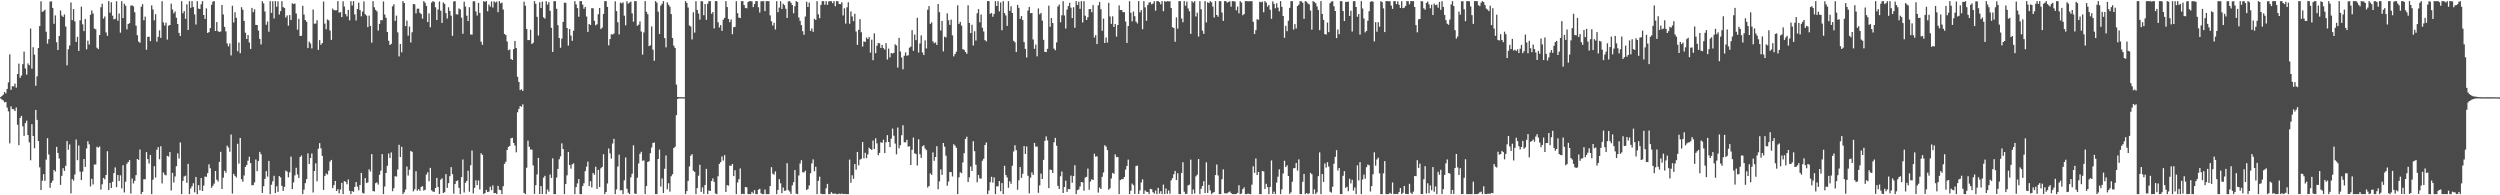 <?xml version="1.0" encoding="UTF-8"?>
<svg xmlns="http://www.w3.org/2000/svg" width="1920" height="150">
  <path d="M0 74.603h1v1.000H0zM1 73.675h1v2.804H1zM2 72.649h1v4.461H2zM3 70.636h1v8.027H3zM4 71.726h1v6.553H4zM5 68.300h1v14.329H5zM6 63.287h1v22.210H6zM7 41.792h1v68.302H7zM8 69.009h1v12.677H8zM9 66.225h1v17.545H9zM10 66.361h1v17.524H10zM11 64.203h1v21.077H11zM12 67.330h1v15.227H12zM13 56.822h1v38.973H13zM14 48.856h1v62.638H14zM15 59.734h1v30.782H15zM16 57.953h1v31.041H16zM17 49.318h1v47.723H17zM18 39.641h1v64.729H18zM19 52.603h1v41.938H19zM20 57.315h1v35.365H20zM21 48.695h1v55.031H21zM22 50.076h1v59.219H22zM23 21.897h1v101.170H23zM24 52.726h1v42.666H24zM25 36.310h1v68.133H25zM26 41.964h1v71.893H26zM27 65.841h1v18.587H27zM28 58.611h1v33.464H28zM29 36.852h1v71.464H29zM30 20.064h1v108.459H30zM31 0.995h1v144.966H31zM32 9.040h1v129.773H32zM33 8.578h1v125.191H33zM34 7.410h1v131.509H34zM35 24.372h1v98.232H35zM36 33.511h1v72.645H36zM37 30.081h1v88.535H37zM38 1.229h1v142.987H38zM39 1.002h1v139.378H39zM40 6.087h1v132.673H40zM41 18.268h1v112.249H41zM42 11.812h1v119.944H42zM43 32.454h1v80.320H43zM44 38.421h1v79.053H44zM45 27.614h1v94.150H45zM46 8.019h1v133.947H46zM47 11.915h1v123.161H47zM48 12.985h1v116.182H48zM49 11.107h1v120.186H49zM50 20.390h1v106.925H50zM51 50.171h1v58.143H51zM52 37.846h1v77.170H52zM53 34.935h1v76.011H53zM54 1.916h1v146.632H54zM55 15.480h1v122.049H55zM56 6.940h1v131.764H56zM57 16.381h1v117.606H57zM58 32.189h1v74.971H58zM59 28.323h1v94.691H59zM60 39.094h1v72.612H60zM61 15.617h1v116.176H61zM62 5.049h1v133.277H62zM63 18.668h1v113.190H63zM64 23.887h1v98.249H64zM65 14.549h1v113.673H65zM66 37.892h1v76.134H66zM67 31.223h1v77.229H67zM68 34.222h1v76.645H68zM69 11.348h1v131.842H69zM70 7.962h1v129.372H70zM71 10.384h1v131.267H71zM72 21.959h1v104.441H72zM73 22.457h1v103.857H73zM74 36.682h1v76.051H74zM75 37.712h1v75.718H75zM76 26.936h1v85.593H76zM77 5.561h1v140.070H77zM78 2.883h1v138.675H78zM79 14.268h1v122.336H79zM80 12.620h1v125.053H80zM81 24.894h1v109.495H81zM82 27.507h1v88.663H82zM83 0.884h1v145.132H83zM84 9.733h1v130.753H84zM85 1.739h1v142.636H85zM86 12.024h1v127.670H86zM87 14.846h1v118.119H87zM88 14.441h1v114.099H88zM89 0.975h1v142.744H89zM90 15.875h1v118.518H90zM91 10.333h1v128.776H91zM92 25.070h1v109.589H92zM93 0.943h1v143.741H93zM94 13.874h1v113.036H94zM95 2.864h1v144.947H95zM96 4.402h1v135.176H96zM97 22.509h1v103.242H97zM98 18.449h1v105.992H98zM99 17.762h1v105.224H99zM100 4.313h1v144.366H100zM101 4.103h1v132.955H101zM102 4.931h1v135.968H102zM103 9.433h1v129.442H103zM104 19.712h1v114.793H104zM105 27.089h1v95.041H105zM106 31.933h1v90.911H106zM107 32.845h1v82.006H107zM108 5.191h1v143.919H108zM109 3.197h1v144.252H109zM110 15.555h1v122.105H110zM111 12.748h1v124.941H111zM112 38.171h1v78.668H112zM113 28.374h1v93.777H113zM114 28.085h1v97.552H114zM115 31.601h1v87.382H115zM116 4.129h1v144.987H116zM117 7.247h1v130.790H117zM118 15.617h1v112.039H118zM119 10.910h1v125.438H119zM120 31.999h1v83.065H120zM121 28.338h1v84.646H121zM122 23.366h1v98.950H122zM123 29.076h1v83.271H123zM124 0.919h1v139.933H124zM125 17.143h1v115.299H125zM126 19.591h1v114.515H126zM127 17.417h1v117.272H127zM128 30.397h1v89.324H128zM129 19.727h1v100.562H129zM130 19.206h1v97.554H130zM131 2.750h1v143.546H131zM132 7.250h1v125.532H132zM133 10.252h1v129.957H133zM134 8.796h1v126.710H134zM135 13.600h1v114.031H135zM136 18.445h1v99.371H136zM137 25.318h1v96.480H137zM138 27.661h1v81.778H138zM139 0.927h1v148.190H139zM140 10.189h1v128.737H140zM141 8.515h1v127.007H141zM142 14.438h1v120.493H142zM143 3.273h1v137.169H143zM144 23.064h1v102.805H144zM145 0.902h1v148.215H145zM146 6.024h1v138.660H146zM147 0.891h1v142.086H147zM148 5.446h1v135.297H148zM149 11.068h1v136.659H149zM150 18.866h1v117.041H150zM151 0.886h1v148.231H151zM152 6.581h1v135.606H152zM153 6.897h1v139.170H153zM154 3.317h1v133.413H154zM155 0.892h1v145.772H155zM156 11.527h1v131.028H156zM157 14.564h1v121.019H157zM158 6.400h1v129.456H158zM159 25.317h1v107.703H159zM160 24.659h1v101.540H160zM161 21.599h1v107.634H161zM162 3.666h1v140.491H162zM163 1.237h1v141.454H163zM164 0.883h1v140.102H164zM165 23.783h1v107.554H165zM166 16.935h1v121.062H166zM167 23.952h1v115.446H167zM168 24.530h1v99.777H168zM169 24.180h1v92.409H169zM170 3.864h1v141.294H170zM171 11.108h1v125.347H171zM172 20.695h1v110.436H172zM173 24.112h1v108.530H173zM174 33.367h1v78.514H174zM175 35.616h1v77.677H175zM176 33.392h1v83.141H176zM177 42.566h1v60.750H177zM178 4.383h1v144.359H178zM179 17.257h1v116.270H179zM180 9.427h1v125.657H180zM181 13.674h1v122.624H181zM182 39.346h1v71.090H182zM183 32.640h1v93.006H183zM184 40.864h1v65.054H184zM185 5.511h1v132.112H185zM186 7.476h1v132.119H186zM187 16.094h1v118.656H187zM188 25.105h1v103.103H188zM189 29.946h1v96.743H189zM190 26.855h1v96.535H190zM191 32.620h1v87.768H191zM192 37.569h1v87.694H192zM193 6.026h1v136.242H193zM194 9.349h1v132.843H194zM195 7.185h1v132.872H195zM196 19.136h1v103.402H196zM197 19.219h1v112.239H197zM198 23.432h1v100.154H198zM199 29.910h1v86.738H199zM200 34.092h1v84.371H200zM201 0.933h1v147.232H201zM202 2.633h1v140.375H202zM203 8.839h1v128.508H203zM204 18.993h1v112.458H204zM205 16.494h1v119.151H205zM206 24.363h1v99.220H206zM207 0.883h1v148.212H207zM208 9.889h1v131.999H208zM209 0.995h1v138.237H209zM210 14.163h1v120.832H210zM211 0.884h1v147.408H211zM212 5.148h1v137.928H212zM213 1.023h1v146.380H213zM214 11.164h1v124.032H214zM215 8.567h1v127.693H215zM216 0.910h1v141.858H216zM217 5.494h1v141.117H217zM218 6.104h1v137.404H218zM219 13.431h1v117.616H219zM220 11.883h1v119.897H220zM221 19.701h1v116.514H221zM222 11.590h1v120.739H222zM223 15.332h1v104.961H223zM224 2.539h1v142.688H224zM225 3.141h1v136.925H225zM226 2.738h1v131.956H226zM227 10.357h1v118.515H227zM228 22.804h1v111.210H228zM229 14.482h1v122.153H229zM230 27.673h1v92.929H230zM231 27.458h1v91.990H231zM232 4.454h1v144.660H232zM233 11.196h1v134.465H233zM234 15.347h1v125.287H234zM235 16.684h1v120.904H235zM236 36.935h1v80.884H236zM237 31.959h1v93.954H237zM238 33.373h1v87.969H238zM239 37.157h1v80.727H239zM240 7.337h1v140.521H240zM241 18.241h1v113.079H241zM242 18.078h1v107.359H242zM243 15.485h1v123.783H243zM244 38.301h1v75.917H244zM245 30.830h1v79.118H245zM246 34.341h1v79.577H246zM247 33.085h1v86.636H247zM248 1.164h1v144.654H248zM249 18.116h1v117.095H249zM250 22.495h1v110.787H250zM251 14.944h1v119.106H251zM252 15.662h1v115.399H252zM253 23.463h1v100.590H253zM254 30.613h1v92.230H254zM255 6.599h1v137.823H255zM256 7.758h1v134.500H256zM257 7.867h1v131.085H257zM258 7.837h1v138.870H258zM259 0.883h1v144.418H259zM260 9.655h1v138.838H260zM261 9.320h1v136.197H261zM262 13.104h1v127.362H262zM263 1.011h1v148.073H263zM264 5.014h1v134.069H264zM265 10.783h1v128.912H265zM266 12.589h1v128.946H266zM267 7.591h1v130.218H267zM268 15.592h1v130.999H268zM269 0.896h1v148.217H269zM270 4.243h1v142.521H270zM271 0.886h1v146.492H271zM272 11.051h1v132.494H272zM273 15.721h1v124.086H273zM274 6.918h1v136.460H274zM275 2.064h1v144.124H275zM276 7.743h1v134.337H276zM277 12.544h1v120.251H277zM278 8.900h1v139.152H278zM279 1.068h1v147.637H279zM280 10.886h1v125.855H280zM281 11.985h1v128.588H281zM282 20.837h1v119.227H282zM283 11.996h1v118.048H283zM284 19.935h1v111.808H284zM285 32.697h1v85.693H285zM286 0.896h1v145.835H286zM287 5.571h1v141.481H287zM288 7.582h1v133.124H288zM289 8.711h1v131.304H289zM290 23.449h1v118.315H290zM291 18.328h1v115.856H291zM292 15.427h1v115.671H292zM293 15.625h1v102.760H293zM294 1.108h1v148.005H294zM295 11.179h1v132.055H295zM296 13.649h1v119.189H296zM297 24.577h1v102.772H297zM298 31.291h1v86.614H298zM299 34.547h1v86.850H299zM300 33.635h1v83.386H300zM301 4.866h1v142.032H301zM302 3.300h1v141.262H302zM303 16.025h1v119.284H303zM304 11.968h1v123.664H304zM305 24.896h1v105.258H305zM306 43.335h1v67.847H306zM307 33.824h1v86.750H307zM308 40.158h1v72.645H308zM309 0.883h1v148.219H309zM310 2.366h1v145.338H310zM311 20.081h1v125.487H311zM312 15.820h1v112.052H312zM313 27.417h1v107.397H313zM314 20.309h1v110.016H314zM315 32.629h1v83.274H315zM316 24.760h1v91.853H316zM317 3.055h1v143.916H317zM318 3.336h1v142.018H318zM319 10.231h1v121.277H319zM320 6.717h1v139.780H320zM321 6.630h1v138.628H321zM322 9.851h1v136.688H322zM323 10.793h1v132.788H323zM324 14.303h1v128.630H324zM325 0.883h1v145.422H325zM326 2.086h1v143.695H326zM327 4.496h1v129.574H327zM328 16.963h1v115.348H328zM329 10.272h1v128.918H329zM330 20.921h1v107.995H330zM331 1.937h1v144.230H331zM332 0.884h1v146.226H332zM333 1.450h1v145.972H333zM334 5.597h1v138.765H334zM335 15.406h1v121.173H335zM336 7.264h1v136.278H336zM337 1.166h1v147.800H337zM338 8.176h1v129.828H338zM339 17.596h1v119.359H339zM340 1.891h1v146.408H340zM341 2.969h1v144.662H341zM342 10.071h1v123.657H342zM343 14.211h1v130.069H343zM344 5.587h1v135.039H344zM345 8.428h1v126.907H345zM346 12.009h1v116.324H346zM347 27.532h1v106.275H347zM348 1.110h1v147.627H348zM349 0.888h1v140.463H349zM350 10.979h1v128.071H350zM351 11.131h1v127.401H351zM352 6.438h1v137.813H352zM353 7.249h1v141.787H353zM354 13.557h1v122.490H354zM355 25.930h1v96.585H355zM356 1.261h1v146.624H356zM357 5.022h1v135.350H357zM358 12.026h1v126.917H358zM359 16.194h1v114.920H359zM360 5.555h1v141.692H360zM361 26.474h1v100.459H361zM362 26.603h1v88.980H362zM363 0.957h1v147.621H363zM364 0.954h1v143.328H364zM365 8.790h1v129.713H365zM366 11.930h1v130.276H366zM367 2.221h1v136.364H367zM368 9.909h1v135.551H368zM369 32.020h1v85.712H369zM370 34.392h1v84.525H370zM371 0.884h1v148.222H371zM372 1.418h1v146.878H372zM373 0.884h1v144.948H373zM374 8.642h1v138.839H374zM375 3.481h1v143.740H375zM376 5.083h1v138.347H376zM377 1.102h1v144.938H377zM378 5.794h1v136.572H378zM379 1.003h1v147.372H379zM380 1.959h1v146.250H380zM381 1.224h1v147.891H381zM382 9.361h1v133.382H382zM383 0.891h1v144.873H383zM384 2.555h1v143.529H384zM385 2.029h1v147.088H385zM386 7.344h1v135.671H386zM387 26.057h1v99.802H387zM388 26.999h1v97.217H388zM389 31.863h1v83.321H389zM390 38.568h1v74.270H390zM391 37.980h1v74.108H391zM392 45.293h1v60.891H392zM393 46.105h1v59.797H393zM394 37.684h1v72.071H394zM395 31.444h1v80.356H395zM396 36.878h1v80.101H396zM397 58.981h1v27.250H397zM398 62.919h1v20.749H398zM399 69.223h1v12.235H399zM400 68.536h1v13.457H400zM401 69.764h1v10.380H401zM402 1.262h1v146.917H402zM403 4.383h1v144.734H403zM404 22.223h1v106.577H404zM405 30.839h1v77.217H405zM406 30.787h1v81.979H406zM407 22.819h1v92.015H407zM408 33.769h1v81.103H408zM409 32.800h1v94.299H409zM410 0.887h1v148.045H410zM411 2.930h1v139.285H411zM412 12.886h1v121.084H412zM413 27.316h1v93.911H413zM414 1.724h1v147.304H414zM415 6.125h1v136.775H415zM416 1.215h1v147.815H416zM417 13.319h1v123.138H417zM418 14.293h1v120.718H418zM419 0.945h1v148.164H419zM420 3.522h1v142.058H420zM421 1.662h1v145.540H421zM422 8.358h1v125.619H422zM423 21.366h1v115.309H423zM424 39.868h1v81.726H424zM425 0.913h1v148.201H425zM426 0.886h1v148.223H426zM427 6.722h1v129.686H427zM428 19.371h1v110.374H428zM429 29.185h1v93.144H429zM430 36.684h1v83.396H430zM431 29.655h1v80.422H431zM432 16.774h1v97.684H432zM433 2.017h1v147.059H433zM434 2.222h1v139.149H434zM435 21.490h1v113.152H435zM436 34.945h1v81.734H436zM437 22.342h1v104.354H437zM438 27.357h1v102.184H438zM439 31.327h1v94.886H439zM440 23.586h1v101.894H440zM441 0.897h1v148.208H441zM442 3.394h1v140.264H442zM443 6.219h1v134.614H443zM444 12.843h1v124.651H444zM445 0.883h1v148.207H445zM446 0.886h1v148.226H446zM447 3.512h1v139.435H447zM448 6.715h1v134.039H448zM449 5.330h1v126.119H449zM450 12.713h1v115.270H450zM451 24.519h1v99.577H451zM452 18.410h1v124.489H452zM453 19.210h1v119.931H453zM454 6.234h1v137.669H454zM455 6.325h1v126.501H455zM456 15.954h1v118.227H456zM457 19.380h1v108.672H457zM458 18.653h1v126.380H458zM459 10.930h1v119.588H459zM460 6.087h1v137.601H460zM461 22.343h1v106.908H461zM462 21.177h1v107.023H462zM463 10.676h1v107.788H463zM464 0.883h1v148.235H464zM465 0.885h1v146.561H465zM466 5.319h1v135.606H466zM467 34.805h1v79.277H467zM468 30.023h1v87.800H468zM469 26.304h1v95.523H469zM470 26.540h1v83.713H470zM471 25.743h1v80.854H471zM472 0.998h1v148.120H472zM473 8.535h1v136.933H473zM474 17.111h1v110.785H474zM475 26.437h1v92.340H475zM476 2.070h1v144.172H476zM477 2.546h1v143.459H477zM478 1.769h1v147.347H478zM479 12.045h1v126.463H479zM480 19.448h1v101.465H480zM481 0.970h1v143.967H481zM482 2.817h1v145.208H482zM483 1.963h1v147.071H483zM484 1.282h1v134.913H484zM485 10.285h1v123.143H485zM486 16.653h1v94.986H486zM487 0.884h1v147.712H487zM488 0.884h1v148.123H488zM489 19.802h1v116.702H489zM490 18.966h1v106.567H490zM491 16.443h1v101.734H491zM492 24.197h1v92.404H492zM493 41.950h1v81.528H493zM494 24.872h1v98.255H494zM495 0.885h1v148.232H495zM496 9.061h1v133.862H496zM497 10.900h1v113.466H497zM498 35.431h1v88.433H498zM499 34.782h1v82.875H499zM500 20.271h1v93.052H500zM501 38.137h1v71.655H501zM502 46.666h1v62.819H502zM503 0.886h1v148.133H503zM504 2.052h1v147.029H504zM505 8.973h1v113.133H505zM506 26.109h1v88.798H506zM507 4.364h1v138.879H507zM508 2.944h1v134.123H508zM509 0.886h1v147.397H509zM510 29.263h1v100.334H510zM511 36.333h1v83.052H511zM512 1.864h1v143.488H512zM513 3.669h1v137.057H513zM514 5.110h1v142.083H514zM515 10.800h1v124.584H515zM516 29.118h1v104.726H516zM517 35.076h1v78.615H517zM518 36.812h1v75.886H518zM519 64.983h1v23.497H519zM520 74.497h1v1.467H520zM521 74.575h1v1.000H521zM522 74.617h1v1.000H522zM523 74.591h1v1.000H523zM524 74.662h1v1.000H524zM525 74.688h1v1.000H525zM526 0.894h1v148.223H526zM527 2.193h1v144.607H527zM528 5.795h1v133.142H528zM529 19.587h1v108.257H529zM530 20.370h1v99.202H530zM531 30.311h1v88.088H531zM532 9.457h1v121.724H532zM533 25.014h1v106.965H533zM534 0.908h1v148.209H534zM535 7.687h1v136.759H535zM536 10.417h1v124.499H536zM537 15.053h1v111.445H537zM538 0.892h1v146.521H538zM539 1.045h1v142.869H539zM540 11.728h1v137.151H540zM541 3.069h1v138.993H541zM542 15.278h1v114.389H542zM543 2.855h1v146.262H543zM544 0.886h1v145.371H544zM545 0.884h1v145.784H545zM546 10.554h1v128.529H546zM547 9.252h1v127.747H547zM548 21.812h1v117.854H548zM549 0.895h1v147.745H549zM550 0.884h1v148.220H550zM551 17.094h1v118.332H551zM552 21.089h1v104.745H552zM553 19.243h1v105.298H553zM554 23.700h1v96.466H554zM555 15.107h1v108.183H555zM556 13.739h1v105.401H556zM557 0.883h1v146.545H557zM558 5.437h1v136.722H558zM559 14.529h1v128.087H559zM560 17.002h1v110.162H560zM561 14.924h1v112.480H561zM562 26.284h1v99.600H562zM563 20.871h1v114.414H563zM564 20.624h1v110.159H564zM565 0.905h1v148.180H565zM566 10.103h1v130.078H566zM567 13.527h1v124.112H567zM568 13.861h1v115.520H568zM569 0.885h1v148.231H569zM570 0.883h1v147.925H570zM571 3.826h1v145.252H571zM572 6.040h1v137.579H572zM573 6.394h1v137.489H573zM574 1.584h1v147.450H574zM575 0.889h1v148.229H575zM576 0.884h1v148.210H576zM577 1.022h1v146.321H577zM578 5.458h1v143.109H578zM579 3.108h1v142.904H579zM580 0.889h1v148.186H580zM581 0.883h1v148.234H581zM582 5.571h1v140.147H582zM583 9.609h1v135.372H583zM584 0.970h1v147.529H584zM585 0.897h1v148.211H585zM586 0.899h1v148.200H586zM587 8.534h1v137.005H587zM588 0.895h1v148.220H588zM589 0.888h1v148.217H589zM590 0.912h1v148.206H590zM591 11.800h1v131.115H591zM592 16.344h1v112.051H592zM593 19.681h1v113.721H593zM594 17.535h1v116.628H594zM595 22.652h1v108.988H595zM596 0.905h1v148.208H596zM597 9.382h1v136.473H597zM598 5.853h1v131.790H598zM599 0.992h1v139.823H599zM600 6.892h1v141.499H600zM601 2.850h1v141.162H601zM602 4.003h1v142.588H602zM603 6.714h1v139.567H603zM604 13.778h1v111.562H604zM605 1.042h1v144.996H605zM606 0.892h1v146.206H606zM607 2.091h1v146.871H607zM608 3.883h1v138.465H608zM609 10.170h1v129.740H609zM610 4.754h1v125.854H610zM611 0.888h1v147.861H611zM612 1.545h1v147.547H612zM613 13.433h1v121.321H613zM614 15.973h1v109.629H614zM615 19.295h1v103.743H615zM616 23.941h1v108.377H616zM617 26.740h1v105.643H617zM618 12.679h1v118.420H618zM619 1.309h1v144.558H619zM620 5.361h1v139.862H620zM621 2.010h1v140.431H621zM622 23.688h1v109.389H622zM623 21.785h1v103.698H623zM624 24.497h1v97.900H624zM625 14.439h1v117.074H625zM626 15.288h1v112.785H626zM627 0.942h1v148.157H627zM628 10.989h1v127.894H628zM629 13.998h1v121.689H629zM630 3.812h1v144.986H630zM631 0.883h1v148.225H631zM632 0.917h1v148.191H632zM633 3.645h1v145.472H633zM634 0.891h1v143.681H634zM635 3.671h1v137.536H635zM636 1.057h1v148.059H636zM637 0.883h1v148.232H637zM638 0.919h1v146.677H638zM639 2.441h1v146.217H639zM640 0.888h1v147.977H640zM641 4.812h1v143.794H641zM642 0.883h1v148.232H642zM643 0.907h1v148.211H643zM644 3.093h1v145.608H644zM645 3.183h1v145.929H645zM646 1.734h1v146.837H646zM647 11.854h1v137.259H647zM648 6.327h1v142.589H648zM649 18.102h1v131.010H649zM650 5.556h1v143.560H650zM651 1.751h1v147.321H651zM652 18.240h1v104.355H652zM653 8.807h1v131.607H653zM654 12.663h1v121.961H654zM655 16.239h1v121.105H655zM656 10.601h1v115.406H656zM657 24.236h1v106.142H657zM658 34.448h1v82.212H658zM659 22.917h1v104.058H659zM660 14.698h1v107.940H660zM661 24.794h1v97.186H661zM662 35.748h1v73.330H662zM663 31.800h1v89.816H663zM664 32.212h1v85.158H664zM665 28.833h1v92.654H665zM666 30.025h1v88.578H666zM667 28.455h1v85.021H667zM668 40.421h1v74.032H668zM669 30.490h1v84.684H669zM670 46.241h1v61.708H670zM671 25.583h1v88.906H671zM672 40.802h1v65.362H672zM673 35.110h1v74.977H673zM674 33.057h1v86.154H674zM675 33.273h1v84.180H675zM676 36.795h1v72.393H676zM677 34.501h1v75.240H677zM678 36.966h1v70.358H678zM679 38.024h1v79.516H679zM680 33.178h1v76.063H680zM681 45.743h1v58.043H681zM682 37.329h1v71.742H682zM683 44.062h1v68.862H683zM684 40.718h1v65.765H684zM685 41.129h1v57.648H685zM686 40.547h1v63.712H686zM687 34.066h1v76.242H687zM688 34.915h1v83.600H688zM689 51.884h1v46.079H689zM690 29.071h1v84.831H690zM691 39.550h1v71.967H691zM692 44.110h1v59.756H692zM693 53.261h1v42.945H693zM694 42.810h1v66.519H694zM695 40.231h1v69.076H695zM696 42.844h1v64.499H696zM697 42.405h1v70.171H697zM698 36.620h1v75.666H698zM699 35.767h1v90.971H699zM700 23.120h1v91.904H700zM701 39.023h1v66.608H701zM702 26.546h1v91.138H702zM703 30.818h1v87.493H703zM704 13.692h1v113.414H704zM705 40.349h1v66.654H705zM706 33.359h1v85.109H706zM707 27.128h1v94.118H707zM708 40.279h1v72.066H708zM709 42.279h1v69.295H709zM710 31.050h1v83.015H710zM711 37.210h1v78.069H711zM712 7.495h1v136.510H712zM713 4.673h1v138.202H713zM714 18.314h1v114.854H714zM715 17.160h1v117.122H715zM716 31.732h1v85.291H716zM717 33.236h1v90.234H717zM718 32.579h1v87.996H718zM719 34.488h1v77.774H719zM720 3.054h1v142.321H720zM721 9.390h1v129.924H721zM722 23.472h1v106.620H722zM723 16.092h1v118.224H723zM724 39.482h1v70.327H724zM725 28.186h1v84.453H725zM726 28.793h1v90.826H726zM727 10.247h1v132.410H727zM728 15.517h1v123.911H728zM729 19.075h1v113.034H729zM730 15.073h1v117.130H730zM731 27.123h1v108.406H731zM732 43.337h1v67.471H732zM733 41.508h1v70.394H733zM734 39.747h1v73.763H734zM735 4.083h1v145.019H735zM736 18.363h1v117.846H736zM737 16.808h1v115.474H737zM738 19.652h1v113.349H738zM739 37.768h1v87.028H739zM740 38.245h1v79.390H740zM741 39.892h1v66.819H741zM742 41.294h1v63.696H742zM743 4.026h1v135.734H743zM744 17.614h1v118.596H744zM745 25.382h1v102.525H745zM746 18.996h1v112.351H746zM747 34.931h1v73.497H747zM748 24.011h1v92.123H748zM749 31.148h1v95.393H749zM750 10.207h1v129.838H750zM751 7.000h1v127.441H751zM752 17.076h1v119.969H752zM753 11.150h1v126.023H753zM754 21.285h1v102.179H754zM755 24.181h1v97.709H755zM756 30.843h1v80.564H756zM757 31.737h1v77.737H757zM758 0.883h1v148.231H758zM759 0.885h1v145.464H759zM760 10.642h1v129.339H760zM761 9.918h1v125.846H761zM762 12.841h1v127.391H762zM763 10.681h1v125.550H763zM764 0.897h1v148.216H764zM765 4.596h1v138.504H765zM766 0.925h1v142.164H766zM767 8.747h1v130.313H767zM768 1.888h1v145.012H768zM769 23.252h1v117.354H769zM770 0.883h1v148.231H770zM771 10.060h1v117.288H771zM772 11.877h1v122.581H772zM773 19.852h1v116.459H773zM774 0.905h1v143.336H774zM775 8.354h1v130.909H775zM776 4.812h1v136.329H776zM777 9.994h1v117.268H777zM778 31.330h1v85.007H778zM779 32.484h1v79.072H779zM780 39.989h1v75.355H780zM781 3.723h1v141.971H781zM782 6.043h1v132.438H782zM783 14.505h1v113.799H783zM784 12.349h1v124.298H784zM785 15.412h1v118.014H785zM786 32.334h1v79.826H786zM787 37.520h1v80.759H787zM788 44.112h1v68.373H788zM789 8.069h1v126.964H789zM790 5.320h1v143.225H790zM791 10.143h1v126.288H791zM792 9.991h1v122.419H792zM793 30.294h1v104.031H793zM794 37.500h1v72.297H794zM795 34.256h1v78.394H795zM796 43.263h1v69.249H796zM797 6.429h1v141.661H797zM798 10.986h1v131.390H798zM799 9.924h1v123.381H799zM800 15.814h1v121.653H800zM801 30.580h1v92.181H801zM802 39.815h1v68.330H802zM803 39.974h1v64.790H803zM804 37.543h1v70.275H804zM805 4.361h1v140.119H805zM806 20.539h1v109.735H806zM807 13.813h1v116.728H807zM808 17.682h1v115.133H808zM809 37.346h1v71.942H809zM810 38.616h1v67.277H810zM811 32.564h1v79.383H811zM812 4.990h1v137.748H812zM813 3.474h1v141.660H813zM814 17.091h1v118.264H814zM815 11.707h1v120.031H815zM816 0.911h1v147.312H816zM817 11.873h1v131.737H817zM818 21.922h1v116.840H818zM819 7.397h1v139.987H819zM820 4.647h1v140.554H820zM821 2.146h1v143.174H821zM822 5.881h1v128.978H822zM823 13.851h1v126.497H823zM824 5.531h1v129.613H824zM825 21.297h1v105.604H825zM826 0.884h1v148.234H826zM827 3.858h1v142.233H827zM828 1.355h1v144.080H828zM829 6.806h1v136.415H829zM830 0.885h1v138.886H830zM831 17.276h1v122.784H831zM832 0.895h1v145.596H832zM833 12.105h1v124.266H833zM834 15.375h1v120.451H834zM835 13.230h1v116.235H835zM836 7.038h1v138.679H836zM837 6.924h1v132.487H837zM838 9.347h1v128.345H838zM839 3.940h1v134.288H839zM840 28.841h1v89.191H840zM841 27.029h1v93.288H841zM842 33.830h1v86.169H842zM843 4.079h1v143.828H843zM844 1.481h1v142.552H844zM845 7.071h1v138.099H845zM846 23.590h1v112.198H846zM847 14.261h1v118.170H847zM848 33.026h1v78.532H848zM849 28.769h1v83.839H849zM850 32.690h1v82.567H850zM851 2.180h1v143.539H851zM852 12.578h1v132.038H852zM853 18.336h1v118.743H853zM854 12.563h1v120.243H854zM855 20.701h1v112.766H855zM856 18.406h1v100.171H856zM857 28.124h1v92.537H857zM858 19.196h1v101.405H858zM859 4.157h1v144.945H859zM860 7.744h1v130.573H860zM861 7.747h1v129.844H861zM862 9.328h1v128.240H862zM863 9.375h1v126.610H863zM864 16.544h1v113.685H864zM865 32.990h1v94.444H865zM866 19.950h1v102.625H866zM867 0.936h1v148.177H867zM868 9.731h1v136.777H868zM869 16.376h1v124.654H869zM870 8.877h1v133.376H870zM871 12.419h1v136.510H871zM872 16.565h1v111.010H872zM873 17.988h1v109.161H873zM874 0.894h1v148.074H874zM875 9.483h1v136.742H875zM876 7.805h1v132.333H876zM877 22.433h1v115.328H877zM878 0.883h1v148.117H878zM879 5.623h1v140.663H879zM880 15.934h1v131.329H880zM881 3.899h1v143.564H881zM882 1.869h1v147.232H882zM883 1.759h1v143.312H883zM884 3.304h1v142.040H884zM885 2.710h1v144.890H885zM886 0.905h1v147.781H886zM887 8.172h1v138.172H887zM888 0.883h1v148.225H888zM889 0.889h1v143.337H889zM890 1.663h1v147.034H890zM891 3.311h1v143.515H891zM892 0.894h1v148.208H892zM893 8.652h1v133.116H893zM894 0.883h1v148.232H894zM895 1.383h1v143.391H895zM896 0.884h1v148.018H896zM897 1.058h1v145.207H897zM898 0.913h1v147.855H898zM899 6.157h1v132.352H899zM900 20.865h1v115.973H900zM901 21.568h1v112.252H901zM902 32.030h1v99.270H902zM903 13.373h1v124.926H903zM904 22.037h1v111.014H904zM905 0.894h1v148.160H905zM906 0.886h1v148.215H906zM907 14.216h1v118.622H907zM908 17.087h1v107.519H908zM909 0.885h1v146.352H909zM910 4.360h1v144.757H910zM911 1.196h1v147.581H911zM912 6.526h1v135.836H912zM913 8.676h1v133.160H913zM914 25.987h1v96.588H914zM915 0.936h1v148.163H915zM916 1.974h1v143.604H916zM917 0.886h1v147.768H917zM918 12.661h1v122.742H918zM919 9.739h1v124.451H919zM920 28.073h1v94.091H920zM921 0.894h1v148.221H921zM922 7.074h1v137.854H922zM923 23.514h1v119.342H923zM924 26.025h1v113.124H924zM925 0.888h1v147.404H925zM926 17.214h1v107.472H926zM927 1.754h1v146.421H927zM928 2.357h1v139.610H928zM929 0.883h1v145.332H929zM930 1.748h1v147.367H930zM931 5.006h1v143.073H931zM932 13.486h1v134.001H932zM933 0.884h1v133.573H933zM934 11.504h1v114.840H934zM935 12.852h1v121.896H935zM936 0.904h1v148.196H936zM937 0.883h1v148.116H937zM938 9.601h1v128.026H938zM939 16.030h1v114.064H939zM940 0.886h1v147.487H940zM941 0.887h1v147.677H941zM942 2.046h1v146.437H942zM943 1.443h1v146.223H943zM944 1.032h1v146.092H944zM945 5.143h1v143.205H945zM946 0.884h1v148.232H946zM947 0.928h1v148.189H947zM948 1.168h1v147.905H948zM949 7.901h1v141.046H949zM950 5.004h1v143.112H950zM951 10.228h1v131.997H951zM952 0.883h1v148.234H952zM953 1.933h1v146.689H953zM954 11.735h1v133.494H954zM955 10.781h1v133.124H955zM956 0.884h1v148.234H956zM957 0.883h1v148.233H957zM958 1.033h1v147.600H958zM959 0.945h1v148.086H959zM960 0.921h1v148.193H960zM961 0.884h1v140.933H961zM962 16.763h1v110.983H962zM963 26.087h1v106.648H963zM964 23.162h1v98.554H964zM965 14.720h1v119.744H965zM966 15.222h1v116.892H966zM967 1.338h1v147.778H967zM968 1.803h1v147.311H968zM969 1.250h1v130.099H969zM970 9.441h1v122.238H970zM971 0.893h1v144.261H971zM972 2.013h1v139.160H972zM973 5.115h1v138.594H973zM974 3.835h1v145.272H974zM975 7.466h1v136.098H975zM976 14.438h1v108.782H976zM977 1.062h1v147.893H977zM978 2.939h1v144.243H978zM979 6.362h1v142.754H979zM980 2.494h1v137.745H980zM981 5.818h1v129.909H981zM982 8.716h1v121.338H982zM983 0.883h1v148.212H983zM984 5.279h1v140.187H984zM985 12.310h1v120.987H985zM986 28.992h1v94.472H986zM987 19.801h1v108.501H987zM988 23.974h1v103.018H988zM989 15.914h1v119.264H989zM990 6.050h1v142.849H990zM991 0.901h1v146.799H991zM992 0.883h1v138.703H992zM993 22.708h1v106.554H993zM994 18.520h1v110.546H994zM995 21.910h1v103.230H995zM996 4.667h1v126.355H996zM997 3.514h1v118.907H997zM998 0.904h1v148.207H998zM999 1.015h1v148.024H999zM1000 2.099h1v137.484H1000zM1001 14.438h1v119.159H1001zM1002 0.883h1v148.234H1002zM1003 1.307h1v146.894H1003zM1004 2.685h1v146.427H1004zM1005 3.383h1v145.092H1005zM1006 8.074h1v124.682H1006zM1007 22.810h1v110.975H1007zM1008 0.885h1v148.220H1008zM1009 1.569h1v143.879H1009zM1010 2.514h1v146.577H1010zM1011 4.957h1v142.782H1011zM1012 7.706h1v127.638H1012zM1013 23.139h1v93.921H1013zM1014 0.885h1v148.220H1014zM1015 10.706h1v122.981H1015zM1016 15.304h1v124.388H1016zM1017 26.193h1v99.373H1017zM1018 26.514h1v102.181H1018zM1019 17.317h1v107.245H1019zM1020 24.653h1v103.232H1020zM1021 2.439h1v144.800H1021zM1022 1.235h1v146.713H1022zM1023 0.913h1v142.516H1023zM1024 4.819h1v120.949H1024zM1025 8.448h1v112.006H1025zM1026 29.301h1v86.049H1026zM1027 22.610h1v108.316H1027zM1028 26.288h1v102.731H1028zM1029 0.883h1v148.102H1029zM1030 0.883h1v148.226H1030zM1031 8.523h1v126.472H1031zM1032 16.141h1v115.297H1032zM1033 1.455h1v142.842H1033zM1034 1.416h1v141.984H1034zM1035 1.223h1v145.600H1035zM1036 12.224h1v125.069H1036zM1037 8.264h1v132.582H1037zM1038 24.206h1v113.873H1038zM1039 0.940h1v145.390H1039zM1040 0.885h1v143.096H1040zM1041 5.393h1v143.724H1041zM1042 12.863h1v114.136H1042zM1043 10.729h1v127.882H1043zM1044 26.567h1v97.944H1044zM1045 0.883h1v148.224H1045zM1046 6.513h1v131.367H1046zM1047 14.239h1v119.831H1047zM1048 24.896h1v112.369H1048zM1049 23.782h1v104.618H1049zM1050 15.907h1v110.457H1050zM1051 8.657h1v118.265H1051zM1052 1.450h1v145.639H1052zM1053 0.883h1v142.022H1053zM1054 1.317h1v132.506H1054zM1055 31.782h1v85.188H1055zM1056 16.999h1v110.228H1056zM1057 24.389h1v98.082H1057zM1058 17.068h1v104.014H1058zM1059 20.546h1v112.589H1059zM1060 0.924h1v148.163H1060zM1061 1.643h1v147.443H1061zM1062 6.454h1v126.677H1062zM1063 24.610h1v99.119H1063zM1064 0.883h1v148.235H1064zM1065 0.883h1v148.234H1065zM1066 0.993h1v148.123H1066zM1067 0.925h1v147.166H1067zM1068 4.304h1v144.639H1068zM1069 6.824h1v133.312H1069zM1070 0.883h1v148.233H1070zM1071 0.886h1v148.056H1071zM1072 3.158h1v145.804H1072zM1073 1.010h1v148.104H1073zM1074 3.645h1v143.882H1074zM1075 6.108h1v138.335H1075zM1076 0.883h1v148.233H1076zM1077 6.228h1v141.838H1077zM1078 5.893h1v136.887H1078zM1079 4.557h1v144.293H1079zM1080 0.883h1v148.085H1080zM1081 0.949h1v148.133H1081zM1082 3.319h1v137.864H1082zM1083 0.889h1v147.138H1083zM1084 0.883h1v148.221H1084zM1085 0.888h1v146.258H1085zM1086 5.388h1v129.801H1086zM1087 19.324h1v115.986H1087zM1088 24.806h1v98.252H1088zM1089 14.866h1v114.085H1089zM1090 14.534h1v111.100H1090zM1091 0.886h1v148.095H1091zM1092 0.998h1v148.115H1092zM1093 6.397h1v131.275H1093zM1094 7.406h1v120.233H1094zM1095 2.263h1v146.384H1095zM1096 1.176h1v139.578H1096zM1097 3.346h1v145.015H1097zM1098 6.351h1v136.092H1098zM1099 3.651h1v142.446H1099zM1100 11.580h1v116.736H1100zM1101 2.742h1v144.510H1101zM1102 3.996h1v139.204H1102zM1103 3.500h1v145.596H1103zM1104 5.925h1v126.014H1104zM1105 1.441h1v132.739H1105zM1106 7.522h1v122.871H1106zM1107 0.905h1v148.162H1107zM1108 5.395h1v139.849H1108zM1109 11.492h1v122.885H1109zM1110 15.442h1v110.064H1110zM1111 18.221h1v104.236H1111zM1112 18.983h1v113.896H1112zM1113 14.986h1v118.398H1113zM1114 3.400h1v145.575H1114zM1115 0.883h1v145.008H1115zM1116 4.598h1v144.409H1116zM1117 23.182h1v105.830H1117zM1118 29.648h1v88.603H1118zM1119 28.012h1v100.533H1119zM1120 8.903h1v125.535H1120zM1121 11.261h1v117.917H1121zM1122 1.041h1v147.981H1122zM1123 0.896h1v148.087H1123zM1124 7.125h1v129.409H1124zM1125 16.261h1v106.062H1125zM1126 0.883h1v148.226H1126zM1127 0.883h1v148.219H1127zM1128 1.079h1v148.036H1128zM1129 4.921h1v144.177H1129zM1130 11.665h1v137.451H1130zM1131 18.325h1v121.219H1131zM1132 0.885h1v148.232H1132zM1133 0.883h1v148.181H1133zM1134 0.883h1v148.211H1134zM1135 3.986h1v144.717H1135zM1136 4.761h1v142.973H1136zM1137 2.025h1v145.186H1137zM1138 0.886h1v148.230H1138zM1139 1.607h1v141.481H1139zM1140 3.869h1v145.095H1140zM1141 6.583h1v142.534H1141zM1142 7.361h1v141.501H1142zM1143 8.532h1v140.269H1143zM1144 4.347h1v144.512H1144zM1145 19.278h1v128.910H1145zM1146 6.282h1v142.140H1146zM1147 21.959h1v104.047H1147zM1148 27.510h1v100.480H1148zM1149 11.256h1v117.426H1149zM1150 30.771h1v85.765H1150zM1151 31.066h1v87.719H1151zM1152 26.240h1v92.082H1152zM1153 30.695h1v85.205H1153zM1154 32.368h1v84.399H1154zM1155 24.306h1v98.137H1155zM1156 26.250h1v91.945H1156zM1157 44.581h1v66.283H1157zM1158 38.961h1v65.496H1158zM1159 34.452h1v78.018H1159zM1160 37.673h1v78.228H1160zM1161 29.835h1v80.532H1161zM1162 38.784h1v84.437H1162zM1163 38.199h1v75.324H1163zM1164 39.109h1v66.657H1164zM1165 37.870h1v70.537H1165zM1166 40.682h1v71.663H1166zM1167 37.417h1v77.387H1167zM1168 34.453h1v78.448H1168zM1169 40.810h1v67.353H1169zM1170 39.306h1v74.953H1170zM1171 26.538h1v86.623H1171zM1172 32.588h1v74.769H1172zM1173 40.907h1v62.064H1173zM1174 31.367h1v89.495H1174zM1175 37.019h1v71.829H1175zM1176 40.109h1v68.246H1176zM1177 34.266h1v72.830H1177zM1178 37.701h1v71.150H1178zM1179 40.363h1v64.489H1179zM1180 46.030h1v57.049H1180zM1181 39.066h1v66.597H1181zM1182 41.253h1v68.266H1182zM1183 29.611h1v83.454H1183zM1184 34.099h1v77.220H1184zM1185 46.130h1v59.569H1185zM1186 28.775h1v87.978H1186zM1187 41.356h1v68.517H1187zM1188 46.417h1v63.385H1188zM1189 44.093h1v58.045H1189zM1190 40.394h1v71.133H1190zM1191 38.442h1v66.973H1191zM1192 40.580h1v59.865H1192zM1193 35.197h1v78.374H1193zM1194 32.289h1v83.417H1194zM1195 31.373h1v83.040H1195zM1196 42.222h1v64.027H1196zM1197 39.640h1v78.681H1197zM1198 29.120h1v89.866H1198zM1199 16.234h1v102.995H1199zM1200 51.142h1v54.487H1200zM1201 26.766h1v86.010H1201zM1202 30.637h1v96.319H1202zM1203 22.701h1v103.317H1203zM1204 48.083h1v61.641H1204zM1205 41.869h1v71.802H1205zM1206 31.041h1v90.357H1206zM1207 21.612h1v100.932H1207zM1208 10.554h1v115.313H1208zM1209 26.924h1v101.535H1209zM1210 27.157h1v101.911H1210zM1211 13.792h1v114.788H1211zM1212 28.431h1v90.199H1212zM1213 26.087h1v97.431H1213zM1214 32.474h1v89.372H1214zM1215 34.436h1v87.038H1215zM1216 23.024h1v90.049H1216zM1217 28.527h1v92.246H1217zM1218 22.134h1v96.837H1218zM1219 31.971h1v85.283H1219zM1220 38.807h1v75.083H1220zM1221 30.102h1v87.400H1221zM1222 22.400h1v99.179H1222zM1223 38.438h1v72.167H1223zM1224 30.044h1v83.807H1224zM1225 31.181h1v82.124H1225zM1226 24.629h1v102.537H1226zM1227 41.084h1v84.048H1227zM1228 31.378h1v88.386H1228zM1229 31.820h1v81.733H1229zM1230 38.146h1v70.813H1230zM1231 46.186h1v54.116H1231zM1232 41.919h1v71.139H1232zM1233 39.694h1v77.082H1233zM1234 33.288h1v75.140H1234zM1235 45.669h1v54.943H1235zM1236 36.172h1v72.281H1236zM1237 28.114h1v81.929H1237zM1238 41.736h1v61.543H1238zM1239 37.343h1v74.883H1239zM1240 27.547h1v88.718H1240zM1241 33.266h1v88.142H1241zM1242 37.087h1v81.211H1242zM1243 41.022h1v67.502H1243zM1244 37.821h1v80.277H1244zM1245 28.082h1v88.968H1245zM1246 45.263h1v59.413H1246zM1247 43.930h1v68.181H1247zM1248 35.041h1v76.952H1248zM1249 43.540h1v61.699H1249zM1250 42.174h1v65.782H1250zM1251 31.057h1v74.525H1251zM1252 41.739h1v69.471H1252zM1253 30.155h1v83.138H1253zM1254 37.746h1v61.062H1254zM1255 38.340h1v70.814H1255zM1256 29.387h1v90.776H1256zM1257 30.708h1v84.787H1257zM1258 42.853h1v65.600H1258zM1259 28.898h1v83.372H1259zM1260 28.632h1v94.260H1260zM1261 23.510h1v98.906H1261zM1262 45.647h1v54.827H1262zM1263 36.411h1v78.159H1263zM1264 26.723h1v97.719H1264zM1265 33.501h1v90.942H1265zM1266 49.263h1v51.004H1266zM1267 28.245h1v82.435H1267zM1268 27.149h1v87.724H1268zM1269 19.860h1v107.550H1269zM1270 4.199h1v128.828H1270zM1271 15.791h1v112.715H1271zM1272 29.852h1v84.979H1272zM1273 12.441h1v115.640H1273zM1274 22.986h1v107.287H1274zM1275 19.658h1v102.065H1275zM1276 22.462h1v102.464H1276zM1277 21.907h1v96.109H1277zM1278 15.568h1v115.424H1278zM1279 22.176h1v101.074H1279zM1280 25.362h1v94.130H1280zM1281 23.911h1v105.281H1281zM1282 20.619h1v116.450H1282zM1283 21.205h1v108.407H1283zM1284 19.533h1v105.812H1284zM1285 16.268h1v115.748H1285zM1286 26.545h1v99.039H1286zM1287 28.151h1v94.891H1287zM1288 34.341h1v83.849H1288zM1289 40.717h1v62.759H1289zM1290 32.215h1v74.832H1290zM1291 33.882h1v80.201H1291zM1292 32.650h1v74.120H1292zM1293 39.557h1v62.013H1293zM1294 36.340h1v75.343H1294zM1295 29.986h1v80.202H1295zM1296 28.991h1v80.483H1296zM1297 43.874h1v65.388H1297zM1298 36.603h1v71.902H1298zM1299 36.462h1v68.876H1299zM1300 40.570h1v66.433H1300zM1301 20.348h1v105.510H1301zM1302 28.137h1v89.220H1302zM1303 33.640h1v82.500H1303zM1304 38.316h1v76.774H1304zM1305 25.337h1v107.736H1305zM1306 38.979h1v68.962H1306zM1307 39.329h1v69.465H1307zM1308 31.619h1v82.342H1308zM1309 25.194h1v101.974H1309zM1310 23.087h1v112.939H1310zM1311 41.574h1v64.286H1311zM1312 37.726h1v81.598H1312zM1313 29.634h1v91.692H1313zM1314 28.639h1v91.043H1314zM1315 37.241h1v79.559H1315zM1316 26.668h1v98.765H1316zM1317 22.126h1v114.394H1317zM1318 26.275h1v97.024H1318zM1319 24.845h1v93.112H1319zM1320 46.980h1v56.276H1320zM1321 28.113h1v97.480H1321zM1322 23.178h1v104.102H1322zM1323 12.504h1v108.255H1323zM1324 41.136h1v62.439H1324zM1325 34.136h1v86.424H1325zM1326 22.649h1v96.980H1326zM1327 35.647h1v78.576H1327zM1328 38.246h1v72.417H1328zM1329 31.652h1v84.714H1329zM1330 28.044h1v94.214H1330zM1331 11.742h1v119.229H1331zM1332 6.046h1v135.707H1332zM1333 24.389h1v105.086H1333zM1334 26.671h1v107.220H1334zM1335 20.585h1v113.222H1335zM1336 22.183h1v105.888H1336zM1337 27.035h1v92.359H1337zM1338 32.669h1v86.838H1338zM1339 25.620h1v99.634H1339zM1340 14.035h1v127.871H1340zM1341 16.767h1v114.795H1341zM1342 20.014h1v115.162H1342zM1343 26.888h1v99.257H1343zM1344 9.477h1v130.524H1344zM1345 20.454h1v107.581H1345zM1346 34.066h1v87.759H1346zM1347 21.848h1v104.261H1347zM1348 25.709h1v110.014H1348zM1349 27.390h1v91.995H1349zM1350 30.150h1v86.861H1350zM1351 33.821h1v70.784H1351zM1352 41.660h1v79.446H1352zM1353 27.964h1v89.530H1353zM1354 41.824h1v77.596H1354zM1355 44.590h1v59.956H1355zM1356 34.112h1v78.180H1356zM1357 34.807h1v77.531H1357zM1358 23.265h1v85.889H1358zM1359 39.002h1v62.516H1359zM1360 37.950h1v77.757H1360zM1361 33.168h1v75.130H1361zM1362 40.144h1v65.938H1362zM1363 26.015h1v99.400H1363zM1364 25.629h1v103.899H1364zM1365 41.077h1v69.998H1365zM1366 38.343h1v71.833H1366zM1367 27.171h1v100.526H1367zM1368 26.465h1v93.006H1368zM1369 21.067h1v101.333H1369zM1370 30.693h1v88.552H1370zM1371 28.789h1v98.246H1371zM1372 27.474h1v90.074H1372zM1373 35.040h1v80.092H1373zM1374 29.560h1v96.316H1374zM1375 17.350h1v108.589H1375zM1376 20.353h1v104.335H1376zM1377 32.230h1v84.748H1377zM1378 17.477h1v110.727H1378zM1379 13.086h1v115.018H1379zM1380 25.767h1v101.233H1380zM1381 17.661h1v107.616H1381zM1382 26.429h1v106.303H1382zM1383 18.261h1v115.895H1383zM1384 16.730h1v109.412H1384zM1385 15.298h1v106.284H1385zM1386 21.380h1v105.500H1386zM1387 19.797h1v109.411H1387zM1388 20.385h1v105.572H1388zM1389 24.842h1v101.601H1389zM1390 5.439h1v131.743H1390zM1391 4.755h1v137.624H1391zM1392 6.161h1v132.493H1392zM1393 11.035h1v121.926H1393zM1394 0.883h1v146.152H1394zM1395 11.522h1v128.600H1395zM1396 9.029h1v134.472H1396zM1397 11.233h1v118.598H1397zM1398 11.480h1v121.827H1398zM1399 18.129h1v104.282H1399zM1400 27.422h1v87.550H1400zM1401 1.028h1v145.163H1401zM1402 3.402h1v139.886H1402zM1403 5.096h1v138.404H1403zM1404 16.293h1v118.786H1404zM1405 11.384h1v129.456H1405zM1406 19.154h1v115.663H1406zM1407 16.945h1v102.786H1407zM1408 23.284h1v94.616H1408zM1409 0.911h1v143.811H1409zM1410 9.716h1v129.398H1410zM1411 15.174h1v119.396H1411zM1412 14.848h1v114.606H1412zM1413 35.489h1v72.981H1413zM1414 37.628h1v66.880H1414zM1415 36.649h1v75.171H1415zM1416 14.408h1v123.172H1416zM1417 2.415h1v146.380H1417zM1418 5.327h1v132.821H1418zM1419 7.433h1v122.043H1419zM1420 27.497h1v94.719H1420zM1421 28.595h1v93.194H1421zM1422 24.592h1v100.555H1422zM1423 37.148h1v70.235H1423zM1424 3.981h1v134.411H1424zM1425 8.918h1v130.952H1425zM1426 21.329h1v118.014H1426zM1427 20.154h1v110.301H1427zM1428 23.725h1v103.301H1428zM1429 30.392h1v85.233H1429zM1430 31.298h1v87.813H1430zM1431 37.133h1v76.390H1431zM1432 5.752h1v135.476H1432zM1433 11.604h1v126.840H1433zM1434 13.236h1v125.952H1434zM1435 18.979h1v111.782H1435zM1436 18.511h1v113.959H1436zM1437 22.304h1v110.583H1437zM1438 24.921h1v99.053H1438zM1439 19.194h1v103.320H1439zM1440 0.892h1v148.001H1440zM1441 8.755h1v133.441H1441zM1442 7.028h1v138.334H1442zM1443 11.646h1v130.054H1443zM1444 2.851h1v143.517H1444zM1445 0.925h1v147.827H1445zM1446 0.900h1v148.149H1446zM1447 3.150h1v141.813H1447zM1448 2.362h1v144.510H1448zM1449 0.896h1v144.616H1449zM1450 12.149h1v123.412H1450zM1451 0.883h1v147.593H1451zM1452 6.276h1v140.019H1452zM1453 10.815h1v126.219H1453zM1454 8.534h1v130.085H1454zM1455 1.252h1v147.864H1455zM1456 3.901h1v143.046H1456zM1457 5.597h1v132.081H1457zM1458 15.588h1v120.404H1458zM1459 12.015h1v123.332H1459zM1460 13.166h1v126.787H1460zM1461 17.730h1v106.138H1461zM1462 30.138h1v84.800H1462zM1463 2.374h1v144.688H1463zM1464 3.371h1v137.028H1464zM1465 4.195h1v138.158H1465zM1466 15.070h1v118.116H1466zM1467 27.011h1v111.422H1467zM1468 17.979h1v120.519H1468zM1469 27.013h1v99.026H1469zM1470 28.955h1v88.075H1470zM1471 1.726h1v147.292H1471zM1472 10.720h1v131.742H1472zM1473 13.818h1v127.275H1473zM1474 13.599h1v122.099H1474zM1475 27.978h1v93.889H1475zM1476 27.539h1v91.619H1476zM1477 29.709h1v92.024H1477zM1478 11.435h1v137.488H1478zM1479 5.159h1v140.239H1479zM1480 15.603h1v117.009H1480zM1481 11.388h1v123.454H1481zM1482 25.564h1v96.090H1482zM1483 35.931h1v75.030H1483zM1484 35.304h1v79.999H1484zM1485 35.699h1v75.958H1485zM1486 4.577h1v136.145H1486zM1487 9.485h1v137.463H1487zM1488 19.774h1v120.089H1488zM1489 21.756h1v113.289H1489zM1490 11.121h1v120.289H1490zM1491 18.896h1v113.839H1491zM1492 22.087h1v104.067H1492zM1493 23.612h1v94.880H1493zM1494 4.511h1v141.147H1494zM1495 11.736h1v126.942H1495zM1496 9.781h1v128.448H1496zM1497 0.883h1v147.681H1497zM1498 4.410h1v140.500H1498zM1499 19.092h1v126.731H1499zM1500 14.015h1v132.166H1500zM1501 9.710h1v133.563H1501zM1502 1.169h1v147.948H1502zM1503 12.674h1v127.994H1503zM1504 12.151h1v125.600H1504zM1505 4.114h1v133.186H1505zM1506 10.224h1v124.745H1506zM1507 1.408h1v143.592H1507zM1508 1.501h1v147.614H1508zM1509 0.886h1v148.231H1509zM1510 5.512h1v141.016H1510zM1511 11.366h1v123.950H1511zM1512 13.855h1v127.203H1512zM1513 3.755h1v139.126H1513zM1514 2.623h1v143.460H1514zM1515 7.689h1v128.517H1515zM1516 20.037h1v113.940H1516zM1517 1.080h1v148.029H1517zM1518 1.029h1v143.116H1518zM1519 6.302h1v129.813H1519zM1520 10.443h1v127.532H1520zM1521 14.675h1v129.369H1521zM1522 13.474h1v123.623H1522zM1523 16.687h1v109.064H1523zM1524 32.186h1v90.404H1524zM1525 0.883h1v147.334H1525zM1526 3.461h1v142.542H1526zM1527 5.567h1v136.596H1527zM1528 9.573h1v128.470H1528zM1529 15.980h1v122.978H1529zM1530 9.622h1v120.250H1530zM1531 14.993h1v107.253H1531zM1532 5.586h1v125.115H1532zM1533 1.030h1v147.930H1533zM1534 3.799h1v141.218H1534zM1535 18.886h1v120.606H1535zM1536 24.979h1v96.979H1536zM1537 34.882h1v79.147H1537zM1538 32.327h1v87.378H1538zM1539 31.498h1v85.264H1539zM1540 4.205h1v143.359H1540zM1541 7.566h1v137.756H1541zM1542 14.415h1v116.671H1542zM1543 13.737h1v122.669H1543zM1544 28.484h1v98.140H1544zM1545 27.639h1v87.417H1545zM1546 34.463h1v78.434H1546zM1547 40.811h1v68.982H1547zM1548 1.153h1v147.673H1548zM1549 8.086h1v129.789H1549zM1550 11.100h1v131.163H1550zM1551 16.441h1v112.101H1551zM1552 26.373h1v103.506H1552zM1553 14.855h1v121.725H1553zM1554 30.032h1v88.735H1554zM1555 37.800h1v68.449H1555zM1556 0.883h1v145.622H1556zM1557 3.564h1v143.198H1557zM1558 8.530h1v132.118H1558zM1559 3.465h1v145.142H1559zM1560 3.764h1v144.400H1560zM1561 10.757h1v133.147H1561zM1562 8.707h1v137.270H1562zM1563 2.930h1v140.472H1563zM1564 0.883h1v147.972H1564zM1565 3.000h1v138.943H1565zM1566 0.883h1v139.779H1566zM1567 5.065h1v139.627H1567zM1568 23.166h1v117.868H1568zM1569 2.850h1v146.266H1569zM1570 2.115h1v141.754H1570zM1571 0.885h1v146.443H1571zM1572 3.112h1v142.916H1572zM1573 4.095h1v139.270H1573zM1574 4.992h1v137.186H1574zM1575 2.965h1v145.471H1575zM1576 2.140h1v143.713H1576zM1577 6.399h1v137.691H1577zM1578 8.343h1v128.995H1578zM1579 0.903h1v148.185H1579zM1580 0.883h1v146.582H1580zM1581 8.759h1v131.498H1581zM1582 15.698h1v123.038H1582zM1583 6.029h1v137.329H1583zM1584 16.764h1v111.391H1584zM1585 22.341h1v102.055H1585zM1586 24.262h1v98.406H1586zM1587 1.670h1v145.905H1587zM1588 2.824h1v144.414H1588zM1589 8.887h1v132.533H1589zM1590 10.535h1v126.975H1590zM1591 7.684h1v136.100H1591zM1592 11.086h1v119.460H1592zM1593 24.182h1v103.221H1593zM1594 1.444h1v144.278H1594zM1595 2.415h1v145.035H1595zM1596 15.389h1v123.112H1596zM1597 12.751h1v121.194H1597zM1598 23.490h1v117.993H1598zM1599 11.033h1v123.958H1599zM1600 26.379h1v99.483H1600zM1601 35.017h1v79.883H1601zM1602 2.351h1v144.230H1602zM1603 5.183h1v139.946H1603zM1604 9.154h1v128.654H1604zM1605 12.547h1v124.235H1605zM1606 10.175h1v127.278H1606zM1607 13.834h1v113.916H1607zM1608 24.307h1v94.640H1608zM1609 29.240h1v92.699H1609zM1610 3.658h1v145.383H1610zM1611 0.883h1v146.914H1611zM1612 4.058h1v138.499H1612zM1613 20.586h1v123.962H1613zM1614 9.133h1v132.859H1614zM1615 12.921h1v119.661H1615zM1616 9.209h1v130.016H1616zM1617 25.662h1v110.563H1617zM1618 1.491h1v146.279H1618zM1619 7.005h1v138.949H1619zM1620 8.584h1v136.054H1620zM1621 5.453h1v133.830H1621zM1622 4.009h1v141.451H1622zM1623 9.217h1v136.345H1623zM1624 5.890h1v134.477H1624zM1625 21.038h1v109.498H1625zM1626 32.523h1v86.854H1626zM1627 23.383h1v101.649H1627zM1628 31.846h1v83.238H1628zM1629 38.039h1v73.941H1629zM1630 40.036h1v70.698H1630zM1631 44.645h1v63.850H1631zM1632 45.092h1v60.276H1632zM1633 31.908h1v81.528H1633zM1634 39.022h1v78.503H1634zM1635 39.524h1v64.824H1635zM1636 63.889h1v21.936H1636zM1637 66.246h1v16.386H1637zM1638 69.348h1v10.516H1638zM1639 68.733h1v12.104H1639zM1640 69.567h1v10.531H1640zM1641 0.885h1v148.231H1641zM1642 0.883h1v148.234H1642zM1643 15.253h1v118.306H1643zM1644 20.861h1v107.371H1644zM1645 17.071h1v116.806H1645zM1646 20.047h1v116.095H1646zM1647 14.110h1v120.042H1647zM1648 0.898h1v147.669H1648zM1649 0.883h1v147.663H1649zM1650 0.909h1v141.675H1650zM1651 0.885h1v134.115H1651zM1652 1.246h1v147.849H1652zM1653 0.885h1v148.134H1653zM1654 0.883h1v148.232H1654zM1655 8.540h1v132.075H1655zM1656 6.829h1v140.710H1656zM1657 17.589h1v123.300H1657zM1658 0.895h1v148.222H1658zM1659 0.883h1v148.090H1659zM1660 1.059h1v146.594H1660zM1661 9.213h1v119.888H1661zM1662 12.944h1v129.233H1662zM1663 20.429h1v125.308H1663zM1664 0.885h1v148.200H1664zM1665 1.259h1v145.773H1665zM1666 14.000h1v121.714H1666zM1667 18.740h1v108.989H1667zM1668 0.885h1v148.232H1668zM1669 18.438h1v109.215H1669zM1670 0.916h1v146.140H1670zM1671 3.997h1v130.117H1671zM1672 0.883h1v148.163H1672zM1673 3.742h1v141.317H1673zM1674 2.903h1v146.169H1674zM1675 8.923h1v129.925H1675zM1676 1.985h1v146.761H1676zM1677 12.325h1v123.057H1677zM1678 12.507h1v126.966H1678zM1679 1.059h1v148.058H1679zM1680 0.883h1v148.216H1680zM1681 7.101h1v141.834H1681zM1682 8.108h1v130.272H1682zM1683 0.947h1v148.169H1683zM1684 0.894h1v148.223H1684zM1685 1.097h1v141.783H1685zM1686 1.316h1v137.834H1686zM1687 12.883h1v124.618H1687zM1688 21.780h1v110.951H1688zM1689 28.413h1v100.617H1689zM1690 19.510h1v112.765H1690zM1691 6.829h1v131.560H1691zM1692 23.082h1v108.382H1692zM1693 13.941h1v128.292H1693zM1694 9.911h1v129.900H1694zM1695 18.342h1v111.334H1695zM1696 20.971h1v119.527H1696zM1697 23.656h1v101.579H1697zM1698 8.646h1v132.623H1698zM1699 9.353h1v120.549H1699zM1700 31.851h1v88.421H1700zM1701 28.104h1v94.700H1701zM1702 23.774h1v113.780H1702zM1703 0.884h1v148.233H1703zM1704 0.963h1v148.155H1704zM1705 0.904h1v130.136H1705zM1706 9.496h1v130.029H1706zM1707 19.251h1v120.365H1707zM1708 10.615h1v124.972H1708zM1709 12.662h1v117.039H1709zM1710 0.913h1v148.191H1710zM1711 0.916h1v148.198H1711zM1712 4.625h1v140.822H1712zM1713 6.502h1v121.207H1713zM1714 1.070h1v145.492H1714zM1715 0.911h1v148.207H1715zM1716 4.236h1v143.147H1716zM1717 13.737h1v119.207H1717zM1718 6.803h1v136.725H1718zM1719 20.229h1v123.455H1719zM1720 0.885h1v145.564H1720zM1721 3.669h1v140.584H1721zM1722 0.966h1v147.568H1722zM1723 0.885h1v129.141H1723zM1724 2.374h1v137.404H1724zM1725 10.091h1v115.267H1725zM1726 0.885h1v148.226H1726zM1727 1.703h1v144.996H1727zM1728 7.883h1v123.143H1728zM1729 22.863h1v95.485H1729zM1730 15.790h1v104.592H1730zM1731 23.567h1v105.433H1731zM1732 20.554h1v118.086H1732zM1733 15.988h1v109.105H1733zM1734 0.891h1v148.215H1734zM1735 1.522h1v139.757H1735zM1736 9.215h1v131.564H1736zM1737 20.417h1v117.524H1737zM1738 10.289h1v120.550H1738zM1739 12.088h1v118.019H1739zM1740 18.100h1v111.174H1740zM1741 1.048h1v148.024H1741zM1742 0.925h1v147.468H1742zM1743 3.078h1v136.424H1743zM1744 4.655h1v135.639H1744zM1745 0.883h1v147.841H1745zM1746 0.890h1v147.448H1746zM1747 0.886h1v148.231H1747zM1748 3.890h1v145.227H1748zM1749 10.047h1v139.012H1749zM1750 12.267h1v126.399H1750zM1751 0.883h1v148.177H1751zM1752 0.889h1v147.504H1752zM1753 2.327h1v146.778H1753zM1754 3.196h1v145.432H1754zM1755 1.308h1v146.738H1755zM1756 5.399h1v138.480H1756zM1757 2.069h1v147.035H1757zM1758 47.187h1v52.157H1758zM1759 56.762h1v36.664H1759zM1760 62.845h1v25.150H1760zM1761 66.675h1v17.396H1761zM1762 63.103h1v22.535H1762zM1763 66.333h1v17.954H1763zM1764 66.901h1v15.405H1764zM1765 0.885h1v148.233H1765zM1766 0.889h1v148.073H1766zM1767 14.480h1v118.827H1767zM1768 7.971h1v125.675H1768zM1769 14.231h1v121.156H1769zM1770 16.071h1v124.810H1770zM1771 16.071h1v123.433H1771zM1772 0.883h1v148.226H1772zM1773 0.894h1v148.119H1773zM1774 4.450h1v140.079H1774zM1775 17.246h1v118.563H1775zM1776 1.631h1v146.928H1776zM1777 0.884h1v148.231H1777zM1778 0.883h1v148.177H1778zM1779 10.162h1v131.826H1779zM1780 4.323h1v137.689H1780zM1781 12.770h1v118.594H1781zM1782 1.011h1v144.621H1782zM1783 1.526h1v144.879H1783zM1784 4.853h1v144.241H1784zM1785 8.974h1v129.197H1785zM1786 13.940h1v125.661H1786zM1787 21.882h1v116.781H1787zM1788 0.910h1v148.202H1788zM1789 2.856h1v144.508H1789zM1790 12.005h1v126.628H1790zM1791 24.670h1v109.551H1791zM1792 27.634h1v84.965H1792zM1793 21.318h1v101.766H1793zM1794 17.501h1v106.556H1794zM1795 20.042h1v105.342H1795zM1796 0.883h1v148.212H1796zM1797 9.857h1v137.285H1797zM1798 17.572h1v117.843H1798zM1799 11.180h1v126.901H1799zM1800 7.356h1v135.059H1800zM1801 21.474h1v111.627H1801zM1802 23.100h1v109.969H1802zM1803 1.017h1v148.021H1803zM1804 0.920h1v148.065H1804zM1805 4.305h1v143.404H1805zM1806 10.959h1v124.528H1806zM1807 0.886h1v148.231H1807zM1808 0.883h1v148.233H1808zM1809 0.883h1v148.229H1809zM1810 1.969h1v147.147H1810zM1811 3.736h1v145.341H1811zM1812 4.900h1v142.619H1812zM1813 0.883h1v148.227H1813zM1814 1.001h1v148.116H1814zM1815 1.154h1v147.962H1815zM1816 2.279h1v146.800H1816zM1817 7.268h1v138.241H1817zM1818 5.815h1v141.314H1818zM1819 0.883h1v148.231H1819zM1820 2.034h1v146.653H1820zM1821 3.200h1v142.570H1821zM1822 7.663h1v137.953H1822zM1823 0.883h1v148.226H1823zM1824 0.934h1v148.152H1824zM1825 1.580h1v145.284H1825zM1826 5.110h1v139.507H1826zM1827 0.893h1v148.221H1827zM1828 0.891h1v147.152H1828zM1829 10.585h1v128.928H1829zM1830 7.494h1v134.467H1830zM1831 6.253h1v126.249H1831zM1832 10.820h1v120.515H1832zM1833 18.795h1v109.873H1833zM1834 0.884h1v147.541H1834zM1835 0.894h1v148.211H1835zM1836 8.180h1v139.650H1836zM1837 11.736h1v119.482H1837zM1838 1.327h1v144.490H1838zM1839 0.885h1v147.837H1839zM1840 0.883h1v145.230H1840zM1841 2.698h1v144.292H1841zM1842 4.026h1v134.870H1842zM1843 8.206h1v127.473H1843zM1844 0.889h1v148.113H1844zM1845 0.887h1v143.288H1845zM1846 1.472h1v147.643H1846zM1847 7.915h1v129.577H1847zM1848 9.491h1v123.572H1848zM1849 12.019h1v116.099H1849zM1850 0.884h1v148.109H1850zM1851 3.836h1v144.463H1851zM1852 6.296h1v131.660H1852zM1853 26.602h1v97.357H1853zM1854 22.833h1v100.672H1854zM1855 25.146h1v97.794H1855zM1856 18.492h1v114.240H1856zM1857 6.493h1v142.481H1857zM1858 2.096h1v144.076H1858zM1859 0.883h1v141.604H1859zM1860 20.519h1v111.432H1860zM1861 17.952h1v124.125H1861zM1862 13.715h1v115.646H1862zM1863 17.584h1v115.220H1863zM1864 3.526h1v128.992H1864zM1865 0.897h1v148.221H1865zM1866 1.398h1v147.717H1866zM1867 7.808h1v130.840H1867zM1868 14.526h1v126.001H1868zM1869 0.883h1v148.202H1869zM1870 0.907h1v148.210H1870zM1871 0.883h1v148.231H1871zM1872 0.935h1v145.625H1872zM1873 1.675h1v144.217H1873zM1874 4.390h1v141.117H1874zM1875 0.886h1v148.231H1875zM1876 0.886h1v148.224H1876zM1877 1.170h1v147.927H1877zM1878 1.877h1v147.202H1878zM1879 0.883h1v148.230H1879zM1880 5.195h1v141.230H1880zM1881 0.883h1v148.221H1881zM1882 0.920h1v148.197H1882zM1883 1.066h1v146.114H1883zM1884 5.599h1v142.072H1884zM1885 4.101h1v143.651H1885zM1886 3.931h1v145.126H1886zM1887 3.173h1v145.754H1887zM1888 1.441h1v145.968H1888zM1889 0.883h1v148.235H1889zM1890 5.151h1v135.674H1890zM1891 22.004h1v105.122H1891zM1892 34.043h1v88.442H1892zM1893 43.985h1v70.920H1893zM1894 67.459h1v16.837H1894zM1895 71.010h1v7.702H1895zM1896 72.249h1v5.313H1896zM1897 72.968h1v4.162H1897zM1898 73.550h1v2.915H1898zM1899 74.007h1v2.089H1899zM1900 74.139h1v1.703H1900zM1901 74.188h1v1.386H1901zM1902 74.439h1v1.188H1902zM1903 74.523h1v1.000H1903zM1904 74.616h1v1.000H1904zM1905 74.657h1v1.000H1905zM1906 74.672h1v1.000H1906zM1907 74.701h1v1.000H1907zM1908 74.676h1v1.000H1908zM1909 74.717h1v1.000H1909zM1910 74.653h1v1.000H1910zM1911 74.708h1v1.000H1911zM1912 74.671h1v1.000H1912zM1913 74.651h1v1.000H1913zM1914 74.694h1v1.000H1914zM1915 74.661h1v1.000H1915zM1916 74.687h1v1.000H1916zM1917 74.687h1v1.000H1917zM1918 74.743h1v1.000H1918zM1919 74.814h1v1.000H1919z" fill="#4a4a4a"></path>
</svg>

